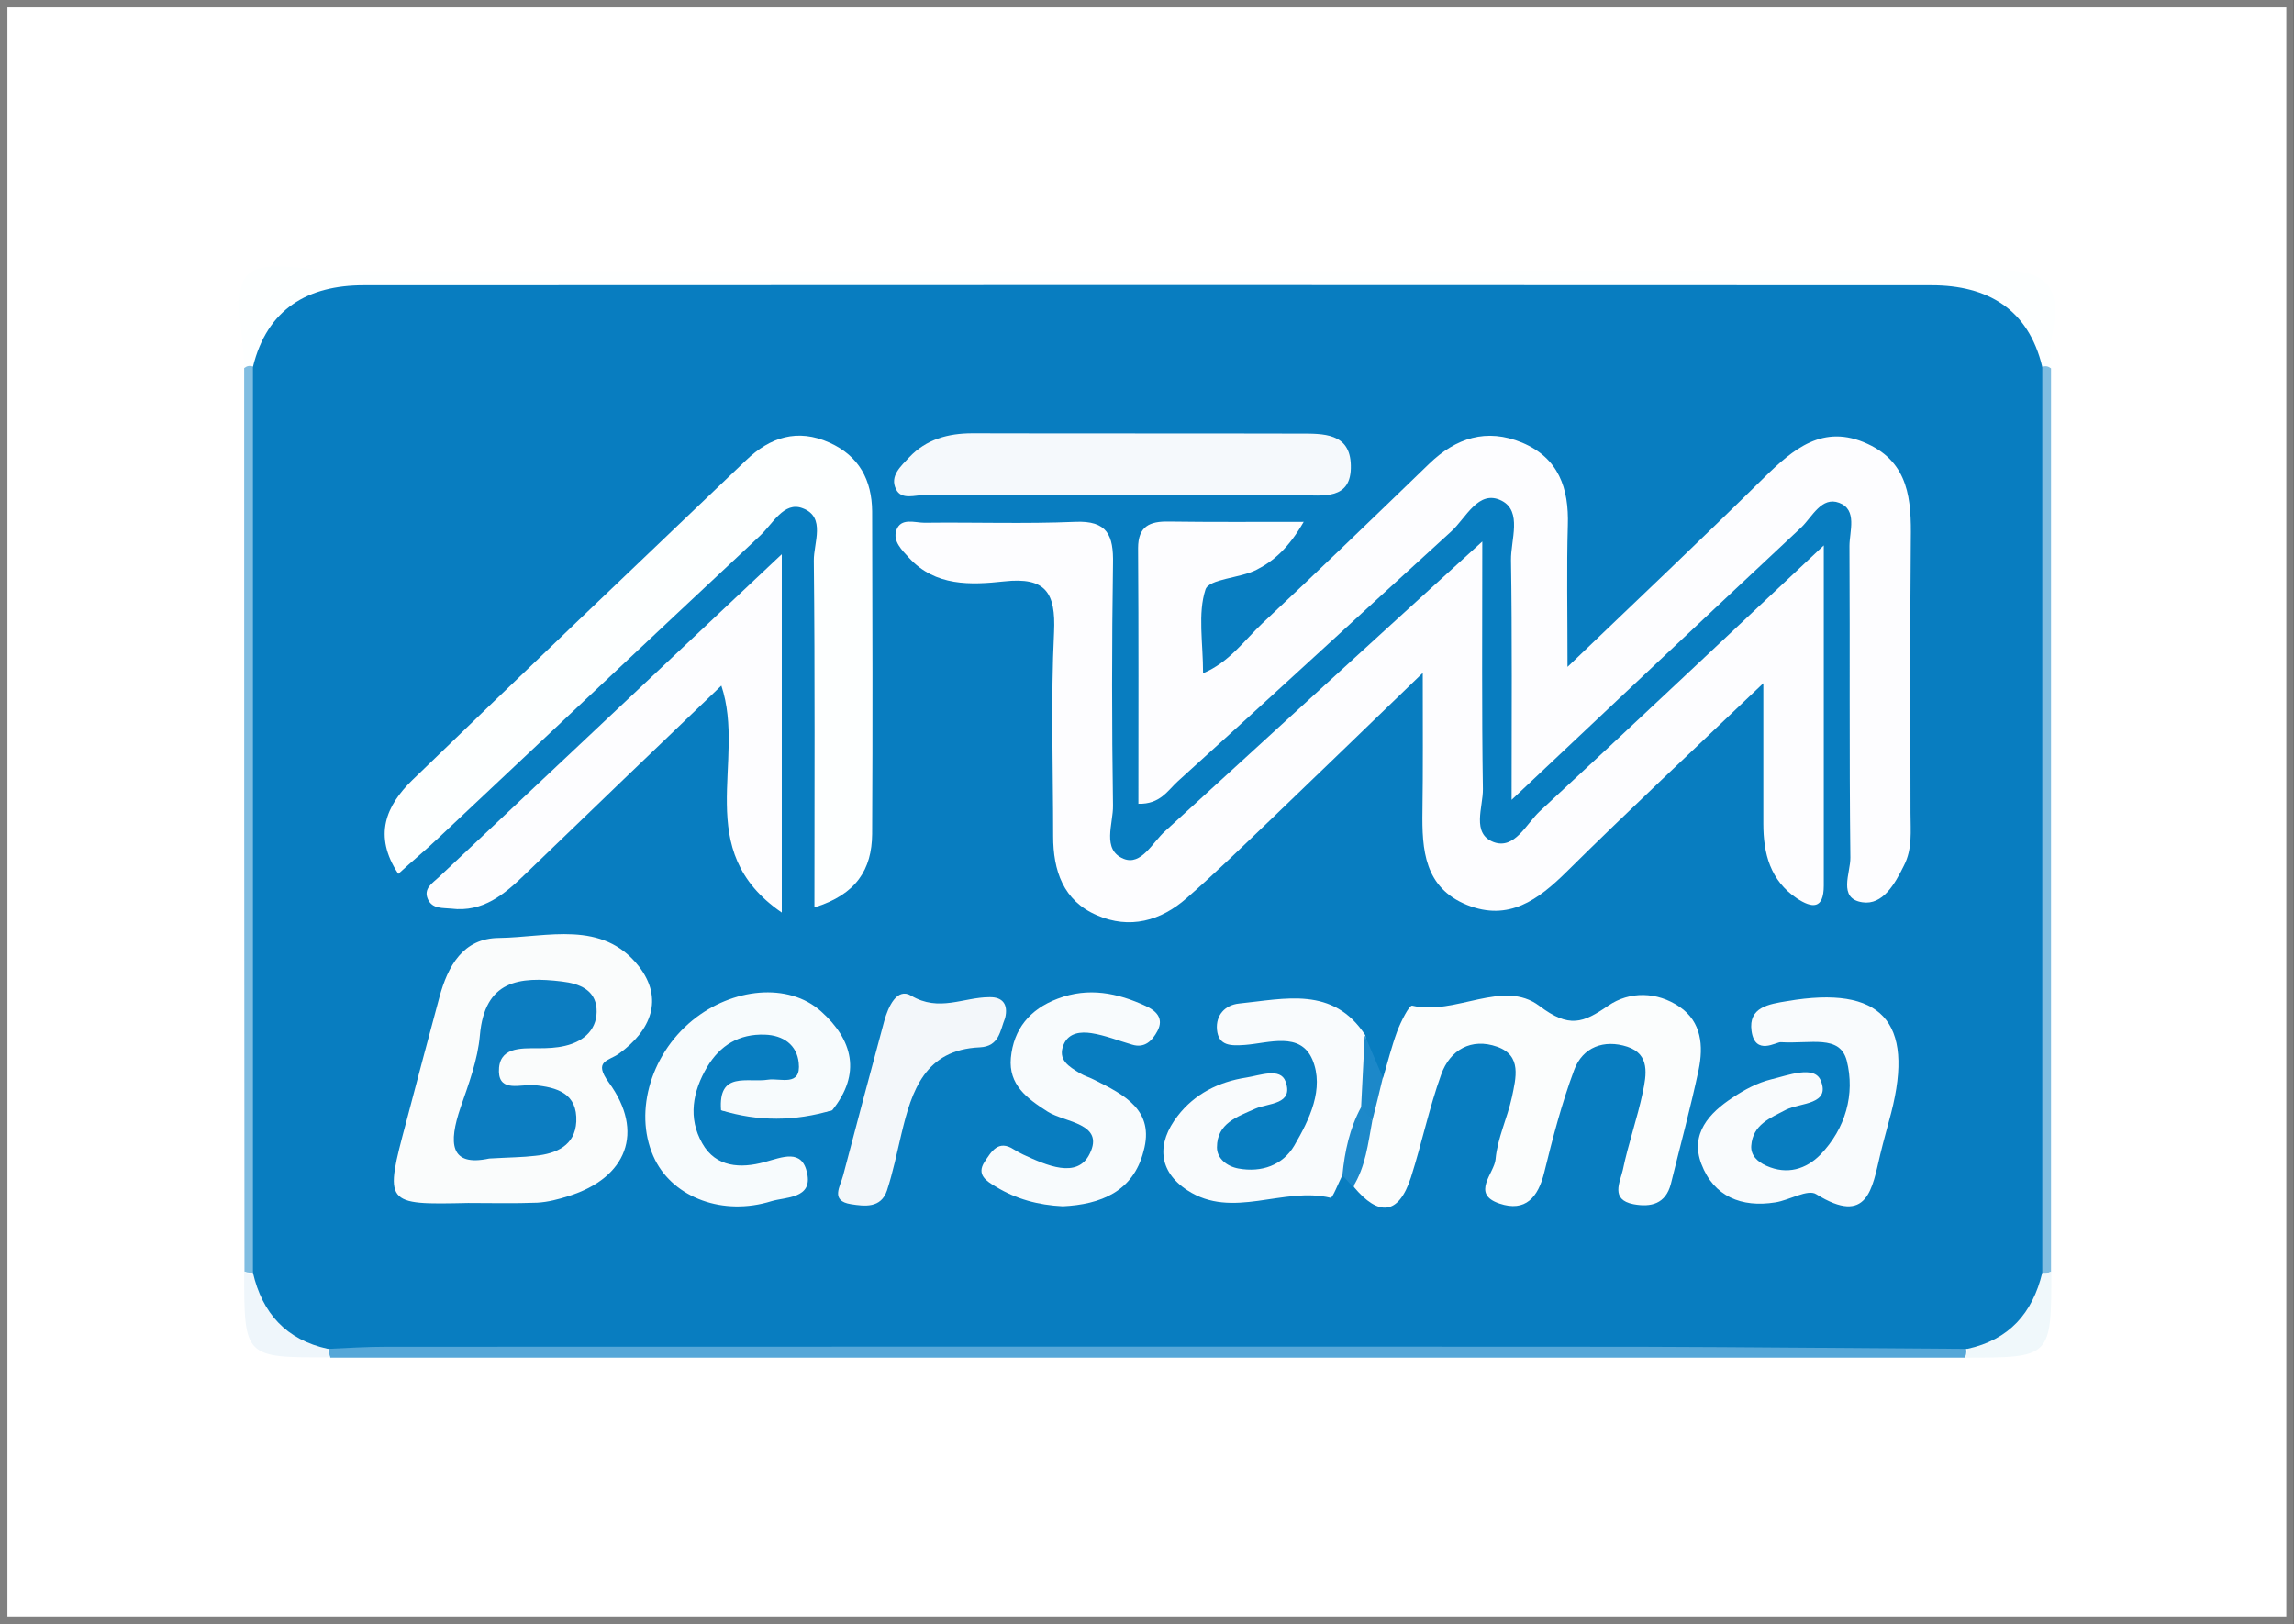 <?xml version="1.0" encoding="utf-8"?>
<!-- Generator: Adobe Illustrator 24.0.3, SVG Export Plug-In . SVG Version: 6.00 Build 0)  -->
<svg version="1.1" id="Capa_1" xmlns="http://www.w3.org/2000/svg" xmlns:xlink="http://www.w3.org/1999/xlink" x="0px" y="0px"
	 viewBox="0 0 75.91 53.75" style="enable-background:new 0 0 75.91 53.75;" xml:space="preserve">
<rect x="0" y="0" width="75.91" height="53.75" fill="#333333" stroke="none"/>
<style type="text/css">
	.st0{fill-rule:evenodd;clip-rule:evenodd;fill:#FFFFFF;stroke:#808080;stroke-width:0.25;stroke-miterlimit:10;}
	.st1{fill:#FDFFFF;}
	.st2{fill:#56A7D8;}
	.st3{fill:#80BDE1;}
	.st4{fill:#EFF6FB;}
	.st5{fill:#F0F8FB;}
	.st6{fill:#087DC0;}
	.st7{fill:#FDFDFF;}
	.st8{fill:#FAFCFC;}
	.st9{fill:#FBFDFD;}
	.st10{fill:#F5F9FC;}
	.st11{fill:#F9FBFD;}
	.st12{fill:#F7FBFD;}
	.st13{fill:#F8FBFD;}
	.st14{fill:#F3F7FA;}
	.st15{fill:#1D89CA;}
	.st16{fill:#1C88C9;}
	.st17{fill:#0C7DC1;}
</style>
<g>
	<rect x="0.12" y="0.12" class="st0" width="75.66" height="53.5"/>
	<g id="ZSATxd.tif_2_">
		<g>
			<path class="st1" d="M8.08,12.18c0-1.07-0.42-2.55,0.12-3.09c0.53-0.53,2.02-0.12,3.09-0.12c18.15,0,36.3,0.03,54.46-0.05
				c1.83-0.01,2.53,0.36,2.15,2.19c-0.07,0.34-0.01,0.71-0.01,1.07c-0.22,0.11-0.43,0.08-0.61-0.08c-1.25-1.77-2.99-2.25-5.1-2.24
				c-16.12,0.05-32.24,0.05-48.36,0c-2.11-0.01-3.85,0.48-5.1,2.25C8.51,12.27,8.3,12.29,8.08,12.18z"/>
			<path class="st2" d="M65.03,44.93c-18.03,0-36.07,0-54.1,0c-0.09-0.25-0.02-0.45,0.21-0.59c0.83-0.43,1.73-0.34,2.61-0.34
				c16.15-0.01,32.31-0.01,48.46,0c0.88,0,1.78-0.09,2.61,0.34C65.05,44.47,65.12,44.67,65.03,44.93z"/>
			<path class="st3" d="M8.08,12.18c0.09-0.07,0.18-0.09,0.29-0.05C9.06,12.7,9,13.51,9,14.26c0.03,8.57,0.02,17.14,0.01,25.71
				c0,0.65-0.01,1.3-0.33,1.9c-0.14,0.23-0.34,0.3-0.59,0.21C8.08,32.11,8.08,22.15,8.08,12.18z"/>
			<path class="st3" d="M67.58,12.14c0.11-0.04,0.2-0.02,0.29,0.05c0,9.97,0,19.93,0,29.9c-0.25,0.09-0.45,0.02-0.59-0.21
				c-0.43-0.83-0.34-1.73-0.34-2.61c-0.01-8.1-0.02-16.19,0.01-24.29C66.95,14,66.73,12.94,67.58,12.14z"/>
			<path class="st4" d="M8.08,42.08c0.09,0.06,0.19,0.07,0.29,0.04c0.81,0.86,1.66,1.68,2.48,2.52c0,0.1,0.03,0.2,0.07,0.28
				C8.08,44.93,8.08,44.93,8.08,42.08z"/>
			<path class="st5" d="M67.58,42.12c0.1,0.03,0.2,0.01,0.3-0.04c0,2.85,0,2.85-2.85,2.85c0.04-0.09,0.07-0.19,0.07-0.29
				C65.93,43.8,66.77,42.98,67.58,42.12z"/>
			<path class="st6" d="M67.58,42.12c-0.32,1.34-1.1,2.22-2.48,2.52c-3.62-0.02-7.23-0.06-10.85-0.07c-13.82-0.01-27.63,0-41.45,0
				c-0.65,0-1.3,0.04-1.95,0.07c-1.38-0.3-2.17-1.18-2.48-2.52c0-9.99,0-19.99,0-29.98c0.47-1.92,1.82-2.7,3.66-2.7
				c17.3-0.01,34.59-0.01,51.89,0c1.84,0,3.2,0.78,3.66,2.7C67.58,22.13,67.58,32.12,67.58,42.12z"/>
			<path class="st7" d="M49.05,17.92c0,3.03-0.02,5.61,0.02,8.19c0.01,0.6-0.39,1.48,0.36,1.76c0.69,0.25,1.07-0.6,1.52-1.02
				c3.04-2.81,6.05-5.66,9.4-8.8c0,4.01,0,7.63,0,11.26c0,0.79-0.39,0.75-0.89,0.42c-0.88-0.59-1.11-1.48-1.11-2.47
				c0-1.4,0-2.8,0-4.65c-2.38,2.27-4.47,4.22-6.51,6.24c-0.94,0.93-1.92,1.65-3.29,1.1c-1.42-0.57-1.5-1.83-1.48-3.12
				c0.02-1.35,0.01-2.7,0.01-4.56c-1.9,1.84-3.49,3.37-5.08,4.9c-0.9,0.86-1.79,1.73-2.73,2.55c-0.86,0.76-1.89,1.04-2.97,0.57
				c-1.12-0.48-1.45-1.48-1.45-2.62c0-2.25-0.08-4.51,0.03-6.75c0.06-1.31-0.28-1.83-1.65-1.68c-1.11,0.12-2.28,0.17-3.15-0.78
				c-0.24-0.26-0.54-0.55-0.42-0.91c0.15-0.43,0.61-0.25,0.93-0.25c1.66-0.02,3.32,0.04,4.98-0.03c1.08-0.05,1.28,0.45,1.26,1.39
				c-0.04,2.67-0.04,5.33,0,8c0.01,0.6-0.38,1.46,0.35,1.76c0.59,0.24,0.96-0.55,1.38-0.92C41.94,24.41,45.3,21.33,49.05,17.92z"/>
			<path class="st7" d="M43.14,17.27c-0.49,0.85-0.98,1.29-1.55,1.58c-0.55,0.29-1.58,0.3-1.7,0.66c-0.26,0.8-0.08,1.74-0.08,2.77
				c0.86-0.36,1.36-1.08,1.96-1.65c1.86-1.74,3.69-3.51,5.52-5.28c0.89-0.86,1.9-1.19,3.08-0.7c1.21,0.51,1.55,1.51,1.51,2.74
				c-0.04,1.4-0.01,2.8-0.01,4.68c2.38-2.28,4.46-4.25,6.5-6.26c0.97-0.95,1.96-1.8,3.43-1.12c1.37,0.63,1.45,1.86,1.43,3.16
				c-0.03,3.02-0.01,6.04-0.01,9.06c0,0.59,0.07,1.18-0.22,1.74c-0.3,0.61-0.7,1.31-1.37,1.21c-0.83-0.12-0.39-0.98-0.4-1.48
				c-0.04-3.44-0.01-6.87-0.03-10.31c0-0.49,0.27-1.2-0.34-1.43c-0.58-0.22-0.89,0.46-1.25,0.81c-3.1,2.9-6.19,5.81-9.59,9.02
				c0-2.9,0.02-5.41-0.02-7.93c-0.01-0.67,0.38-1.62-0.31-1.97c-0.77-0.39-1.18,0.58-1.67,1.02C45,20.34,42,23.12,38.97,25.86
				c-0.33,0.3-0.58,0.76-1.3,0.74c0-2.83,0.01-5.64-0.01-8.46c0-0.73,0.39-0.89,1.01-0.88C40.09,17.28,41.49,17.27,43.14,17.27z"/>
			<path class="st1" d="M26.95,30.03c0-3.93,0.02-7.7-0.02-11.47c-0.01-0.59,0.41-1.45-0.37-1.74c-0.62-0.24-0.99,0.52-1.41,0.91
				c-3.55,3.32-7.09,6.66-10.63,9.99c-0.42,0.4-0.87,0.77-1.34,1.2c-0.84-1.27-0.4-2.26,0.46-3.1c3.67-3.55,7.36-7.07,11.05-10.59
				c0.79-0.76,1.7-1.06,2.76-0.58c0.98,0.44,1.4,1.24,1.41,2.27c0.01,3.56,0.02,7.12,0,10.68C28.85,28.77,28.34,29.6,26.95,30.03z"
				/>
			<path class="st8" d="M15.49,39.81c-2.78,0.06-2.78,0.06-2.04-2.71c0.36-1.37,0.72-2.73,1.09-4.1c0.28-1.03,0.78-1.95,1.97-1.96
				c1.6-0.02,3.42-0.61,4.63,0.94c0.83,1.07,0.41,2.12-0.66,2.89c-0.35,0.25-0.86,0.23-0.33,0.96c1.19,1.63,0.59,3.15-1.33,3.75
				c-0.34,0.11-0.69,0.2-1.04,0.22C17.02,39.83,16.26,39.81,15.49,39.81z"/>
			<path class="st7" d="M25.87,18.34c0,4.12,0,7.82,0,11.86c-3.02-2.07-1.16-4.99-2-7.51c-2.18,2.09-4.33,4.15-6.47,6.22
				c-0.7,0.68-1.41,1.29-2.47,1.16c-0.27-0.03-0.62,0.02-0.77-0.31c-0.16-0.36,0.16-0.54,0.36-0.73
				C18.22,25.55,21.91,22.07,25.87,18.34z"/>
			<path class="st9" d="M45.77,35.66c0.15-0.51,0.28-1.03,0.46-1.52c0.12-0.32,0.4-0.88,0.5-0.86c1.43,0.34,3.01-0.9,4.21,0.01
				c0.98,0.74,1.44,0.57,2.28-0.01c0.7-0.48,1.61-0.47,2.36,0.04c0.73,0.5,0.79,1.3,0.63,2.08c-0.27,1.27-0.61,2.52-0.92,3.78
				c-0.17,0.66-0.66,0.78-1.24,0.67c-0.77-0.15-0.44-0.73-0.35-1.13c0.18-0.87,0.48-1.71,0.66-2.57c0.12-0.57,0.25-1.26-0.51-1.51
				c-0.77-0.25-1.48,0.01-1.76,0.77c-0.41,1.1-0.71,2.25-0.99,3.39c-0.2,0.82-0.62,1.32-1.48,1.03c-0.96-0.32-0.17-1-0.13-1.47
				c0.06-0.69,0.39-1.36,0.54-2.05c0.13-0.63,0.34-1.38-0.49-1.67c-0.85-0.3-1.56,0.1-1.85,0.92c-0.4,1.11-0.64,2.27-1,3.4
				c-0.41,1.27-1.08,1.29-1.89,0.32c0.05-0.76-0.03-1.53,0.25-2.27C45.14,36.49,45.32,36,45.77,35.66z"/>
			<path class="st10" d="M36.82,16.39c-2.07,0-4.14,0.01-6.21-0.01c-0.33,0-0.78,0.18-0.96-0.19c-0.22-0.44,0.17-0.77,0.44-1.06
				c0.56-0.59,1.28-0.79,2.09-0.79c3.61,0.01,7.21,0,10.82,0.01c0.78,0,1.68-0.03,1.7,1.05c0.03,1.17-0.93,0.99-1.68,0.99
				C40.96,16.4,38.89,16.39,36.82,16.39z"/>
			<path class="st11" d="M58.93,34.49c-0.14-0.02-0.85,0.47-0.97-0.37c-0.11-0.79,0.57-0.89,1.18-0.99c3.11-0.53,4.22,0.66,3.44,3.7
				c-0.12,0.46-0.25,0.91-0.36,1.37c-0.27,1.13-0.41,2.38-2.12,1.32c-0.28-0.18-0.89,0.2-1.35,0.27c-1.12,0.18-2.04-0.19-2.45-1.27
				c-0.38-1,0.26-1.69,1.04-2.2c0.39-0.26,0.82-0.49,1.27-0.6c0.55-0.13,1.43-0.48,1.64,0.04c0.33,0.8-0.67,0.73-1.14,0.96
				C58.58,37,58,37.21,57.95,37.92c-0.02,0.32,0.21,0.53,0.5,0.66c0.69,0.31,1.32,0.11,1.79-0.37c0.83-0.86,1.15-2,0.87-3.11
				C60.88,34.23,59.93,34.55,58.93,34.49z"/>
			<path class="st12" d="M23.86,36.74c-0.1-1.31,0.88-0.9,1.56-1.01c0.4-0.06,1.1,0.25,1.01-0.56c-0.06-0.59-0.51-0.91-1.12-0.93
				c-0.85-0.03-1.48,0.35-1.91,1.07c-0.48,0.81-0.64,1.69-0.16,2.53c0.45,0.8,1.28,0.83,2.05,0.62c0.6-0.16,1.25-0.46,1.42,0.37
				c0.18,0.84-0.71,0.78-1.18,0.92c-1.6,0.5-3.22-0.11-3.85-1.36c-0.73-1.46-0.2-3.45,1.23-4.62c1.32-1.08,3.18-1.27,4.26-0.3
				c1.05,0.94,1.34,2.06,0.37,3.27C26.31,37.02,25.08,37.02,23.86,36.74z"/>
			<path class="st11" d="M44.42,38.89c-0.13,0.26-0.33,0.77-0.39,0.75c-1.57-0.38-3.25,0.73-4.74-0.25
				c-0.97-0.63-1.02-1.56-0.32-2.46c0.56-0.73,1.36-1.13,2.27-1.27c0.45-0.07,1.13-0.34,1.3,0.13c0.28,0.77-0.57,0.71-1,0.9
				c-0.6,0.27-1.27,0.48-1.27,1.28c0,0.37,0.33,0.63,0.71,0.7c0.77,0.14,1.47-0.11,1.85-0.76c0.5-0.86,1-1.88,0.6-2.84
				c-0.4-0.94-1.44-0.55-2.23-0.49c-0.45,0.03-0.88,0.05-0.93-0.51c-0.04-0.47,0.26-0.81,0.73-0.86c1.51-0.15,3.11-0.59,4.18,1.05
				c0.1,0.75,0.27,1.51,0.11,2.27C45.03,37.33,45,38.21,44.42,38.89z"/>
			<path class="st13" d="M35.17,39.92c-0.82-0.04-1.55-0.24-2.22-0.65c-0.3-0.18-0.65-0.39-0.37-0.82c0.22-0.33,0.45-0.75,0.97-0.41
				c0.1,0.06,0.2,0.12,0.31,0.17c0.76,0.35,1.79,0.82,2.2-0.03c0.5-1.01-0.82-1.03-1.39-1.39c-0.69-0.44-1.3-0.89-1.22-1.78
				c0.09-0.95,0.62-1.61,1.55-1.96c1.02-0.39,1.98-0.19,2.91,0.24c0.33,0.15,0.62,0.4,0.39,0.83c-0.17,0.32-0.42,0.58-0.84,0.45
				c-0.45-0.13-0.89-0.31-1.35-0.38c-0.34-0.05-0.74-0.02-0.91,0.37c-0.22,0.52,0.18,0.74,0.54,0.96c0.15,0.09,0.33,0.14,0.48,0.22
				c0.98,0.49,2,1,1.62,2.36C37.5,39.44,36.41,39.86,35.17,39.92z"/>
			<path class="st14" d="M33.26,33.69c-0.17,0.42-0.19,0.94-0.84,0.97c-1.81,0.08-2.25,1.43-2.59,2.86
				c-0.15,0.63-0.28,1.27-0.48,1.88c-0.2,0.59-0.74,0.52-1.19,0.45c-0.7-0.11-0.35-0.59-0.26-0.95c0.45-1.71,0.9-3.41,1.36-5.11
				c0.13-0.47,0.42-1.12,0.89-0.84c0.92,0.55,1.74,0.05,2.59,0.05C33.18,32.99,33.37,33.24,33.26,33.69z"/>
			<path class="st14" d="M23.86,36.74c1.23,0,2.45,0,3.68,0C26.31,37.11,25.08,37.12,23.86,36.74z"/>
			<path class="st15" d="M44.42,38.89c0.08-0.79,0.24-1.55,0.62-2.25c0.22,0.07,0.25,0.3,0.37,0.45c-0.14,0.75-0.22,1.52-0.64,2.19
				C44.65,39.15,44.54,39.02,44.42,38.89z"/>
			<path class="st16" d="M45.41,37.09c-0.12-0.15-0.25-0.3-0.37-0.45c0.04-0.79,0.08-1.59,0.12-2.38c0.2,0.47,0.4,0.93,0.6,1.4
				C45.65,36.13,45.53,36.61,45.41,37.09z"/>
			<path class="st17" d="M16.19,38.34c-1.31,0.28-1.35-0.51-0.95-1.69c0.27-0.78,0.57-1.58,0.64-2.39c0.16-1.82,1.3-1.95,2.71-1.78
				c0.59,0.07,1.1,0.28,1.15,0.89c0.05,0.66-0.39,1.09-1.04,1.24c-0.29,0.07-0.59,0.08-0.88,0.08c-0.6,0-1.33-0.04-1.31,0.78
				c0.02,0.68,0.73,0.41,1.15,0.44c0.79,0.07,1.45,0.28,1.41,1.21c-0.04,0.79-0.66,1.06-1.36,1.13C17.3,38.3,16.88,38.3,16.19,38.34
				z"/>
		</g>
	</g>
</g>
</svg>
